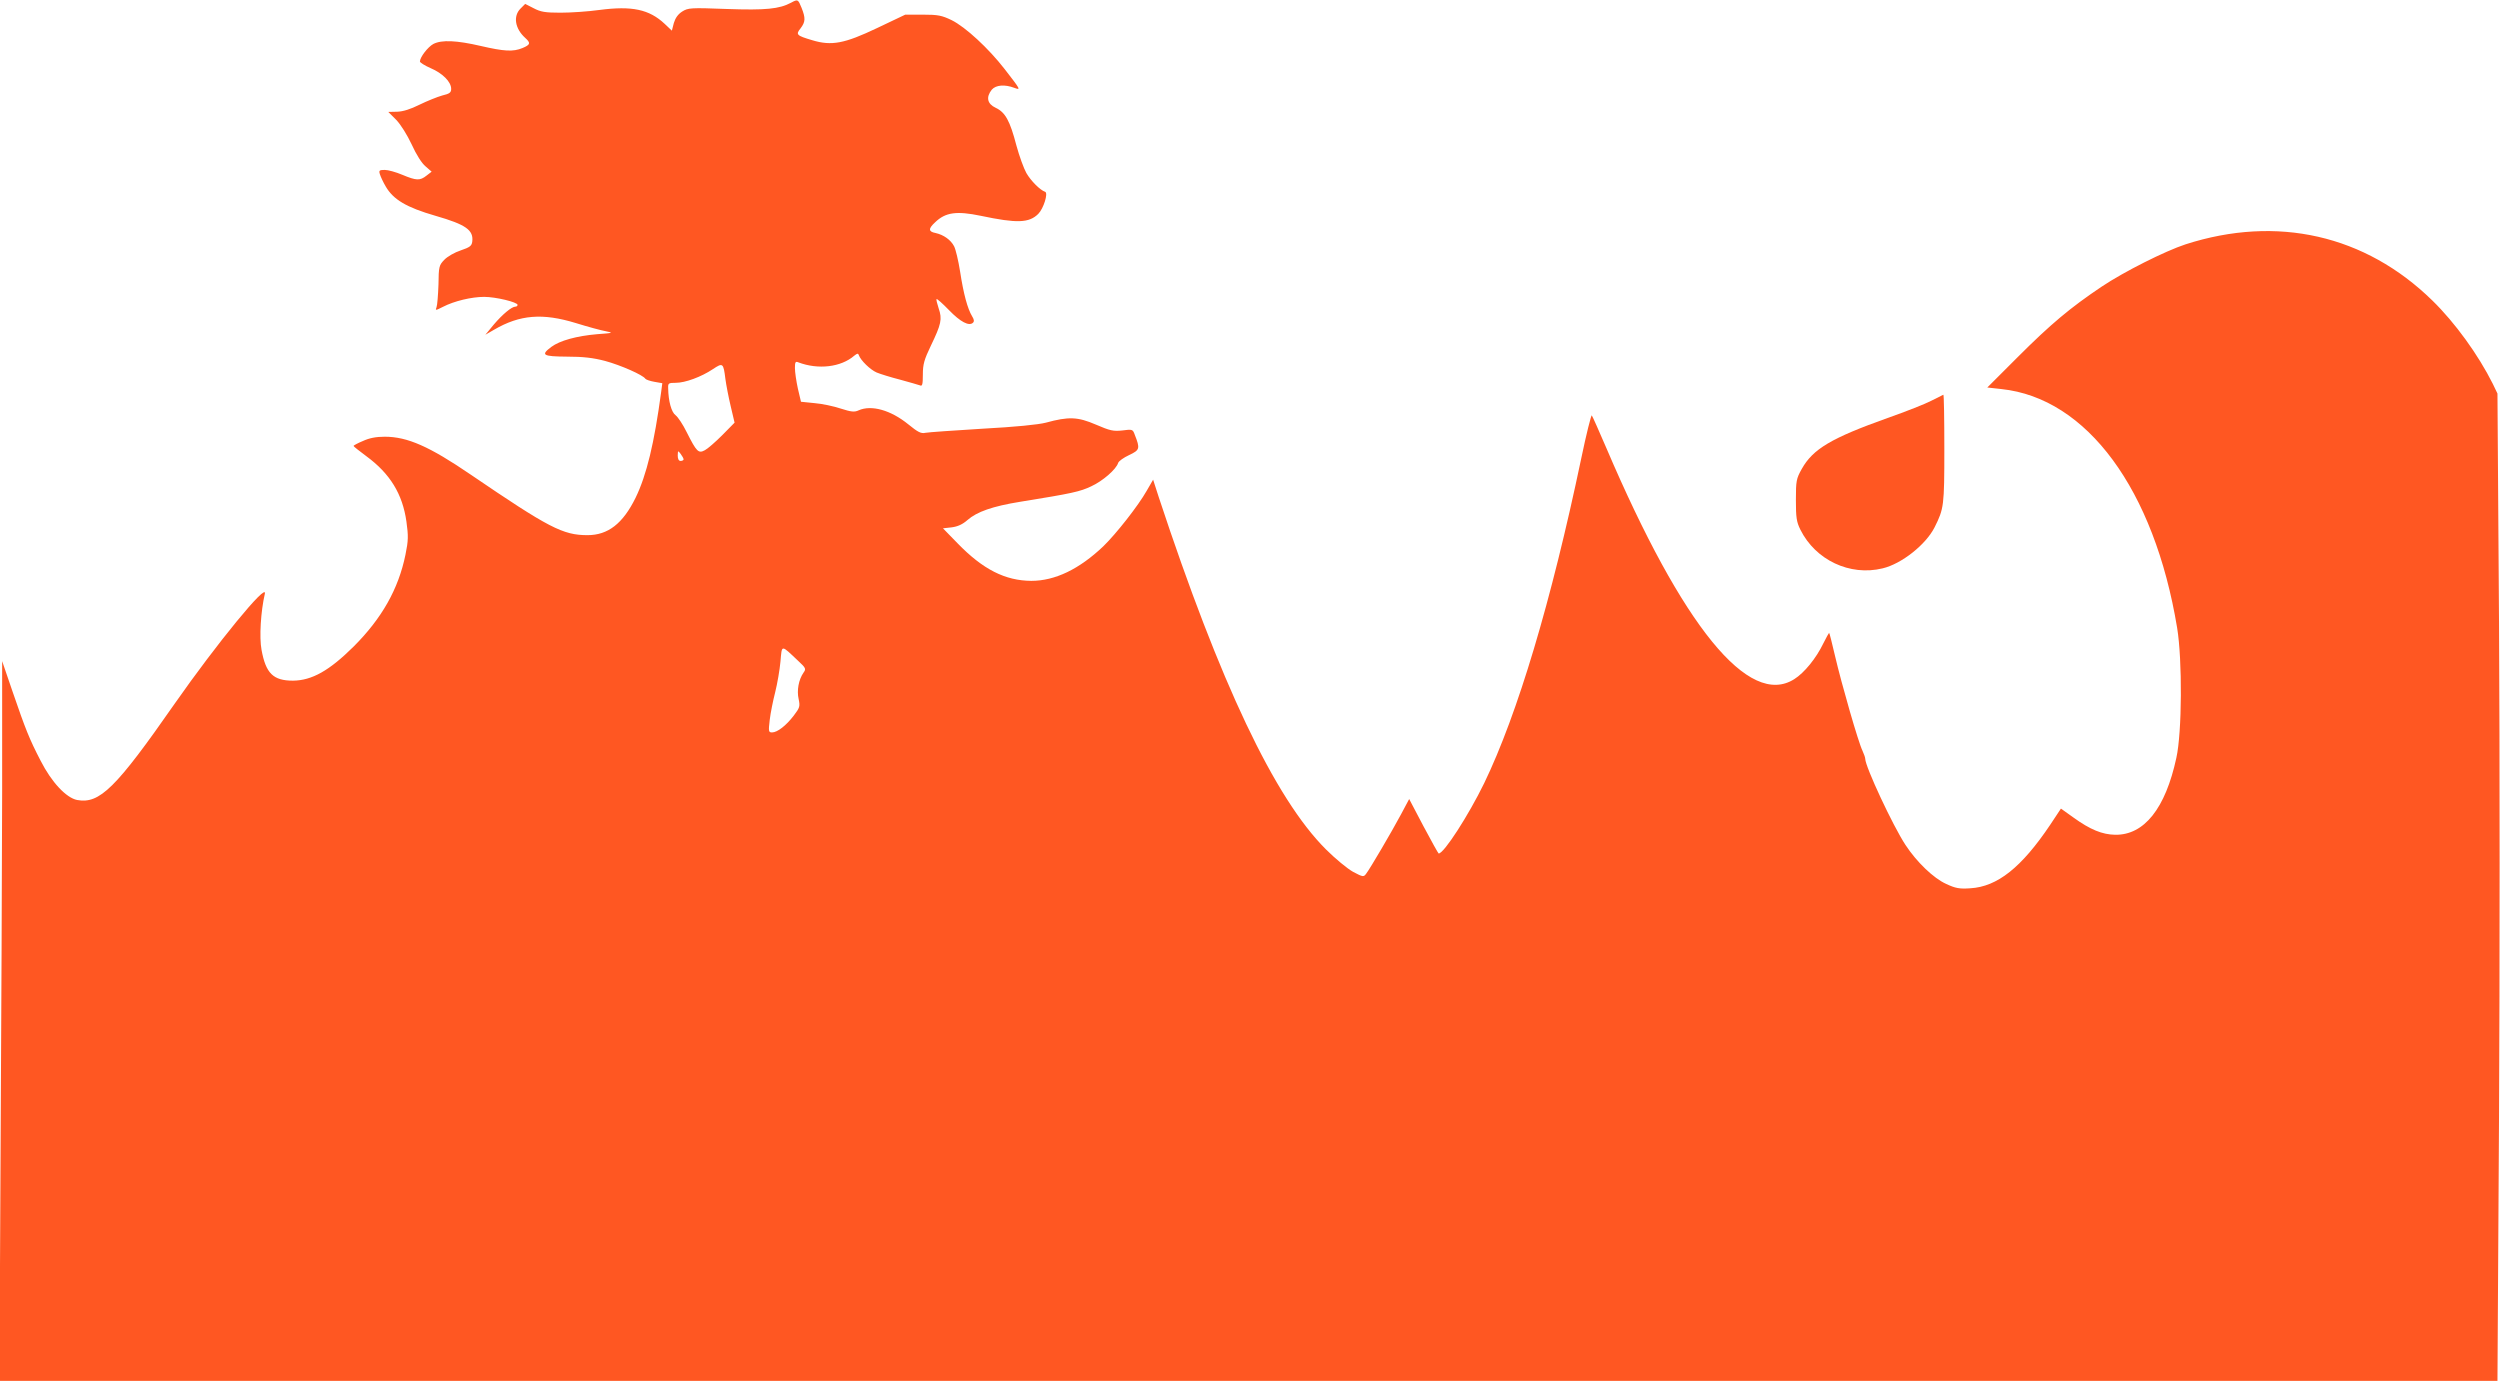 <?xml version="1.0" standalone="no"?>
<!DOCTYPE svg PUBLIC "-//W3C//DTD SVG 20010904//EN"
 "http://www.w3.org/TR/2001/REC-SVG-20010904/DTD/svg10.dtd">
<svg version="1.0" xmlns="http://www.w3.org/2000/svg"
 width="1280pt" height="707pt" viewBox="0 0 1280 707"
 preserveAspectRatio="xMidYMid meet">
<g transform="translate(0,707) scale(0.1,-0.1)"
fill="#ff5722" stroke="none">
<path d="M4050 7056 c-60 -32 -129 -39 -329 -32 -185 7 -198 6 -228 -13 -22
-14 -35 -33 -43 -59 l-10 -39 -37 35 c-79 74 -167 93 -334 71 -57 -8 -147 -14
-199 -14 -79 0 -102 4 -138 23 l-43 22 -24 -24 c-39 -39 -28 -103 24 -150 29
-26 27 -35 -14 -52 -48 -20 -94 -17 -215 11 -121 28 -198 32 -241 10 -28 -15
-69 -68 -69 -90 0 -5 25 -21 55 -34 61 -26 105 -70 105 -106 0 -19 -8 -25 -46
-34 -25 -7 -77 -28 -116 -47 -46 -23 -84 -35 -114 -36 l-46 -1 41 -41 c23 -24
56 -77 79 -126 23 -51 52 -97 71 -112 l31 -27 -26 -20 c-34 -27 -52 -26 -124
4 -33 14 -73 25 -90 25 -28 0 -31 -3 -25 -22 4 -13 17 -41 30 -63 39 -67 106
-107 255 -150 156 -45 195 -73 188 -132 -3 -22 -12 -29 -59 -45 -31 -10 -69
-32 -84 -48 -27 -28 -29 -35 -30 -127 -2 -54 -6 -106 -10 -116 -7 -18 -5 -17
33 2 58 30 147 51 211 51 59 0 171 -27 171 -41 0 -5 -5 -9 -11 -9 -19 0 -66
-39 -111 -92 l-43 -52 45 26 c132 77 248 86 418 34 61 -19 131 -38 154 -42 40
-8 38 -9 -44 -15 -106 -9 -192 -33 -235 -65 -56 -42 -45 -49 80 -50 83 0 134
-6 195 -22 81 -22 194 -72 206 -91 4 -5 24 -12 47 -16 l40 -7 -6 -46 c-35
-260 -74 -424 -131 -541 -65 -132 -141 -191 -246 -191 -126 0 -197 37 -598
310 -211 144 -324 194 -440 194 -45 0 -80 -7 -112 -22 -27 -11 -48 -23 -48
-25 0 -3 30 -26 66 -53 121 -89 185 -193 205 -335 10 -73 10 -96 -5 -169 -36
-176 -121 -326 -265 -470 -125 -124 -214 -174 -311 -175 -101 0 -139 37 -161
158 -12 64 -4 196 17 287 14 63 -247 -256 -461 -562 -303 -435 -385 -515 -500
-494 -56 11 -131 91 -187 201 -58 112 -77 160 -144 355 l-53 155 0 -665 c-1
-366 -4 -1195 -8 -1843 l-6 -1177 6395 0 6395 0 8 1350 c4 743 4 1880 0 2528
l-8 1177 -24 50 c-74 148 -193 313 -310 427 -343 335 -794 438 -1263 287 -104
-34 -317 -141 -430 -217 -161 -108 -261 -192 -430 -361 l-155 -155 72 -8 c438
-46 783 -514 900 -1223 27 -165 25 -534 -4 -665 -56 -260 -165 -396 -313 -394
-66 1 -128 26 -215 89 l-63 45 -55 -83 c-147 -219 -271 -317 -409 -325 -55 -4
-76 0 -123 22 -65 29 -152 113 -209 200 -64 97 -206 401 -206 441 0 7 -7 25
-14 41 -20 39 -107 341 -141 487 -15 64 -28 117 -30 117 -1 0 -15 -25 -30 -55
-36 -75 -97 -150 -148 -182 -232 -148 -571 267 -962 1182 -38 88 -71 163 -75
168 -3 4 -28 -95 -54 -220 -154 -734 -326 -1309 -497 -1663 -80 -164 -206
-360 -233 -360 -2 0 -37 63 -78 140 l-73 139 -41 -77 c-48 -90 -159 -279 -179
-305 -13 -18 -16 -18 -67 9 -29 16 -92 68 -139 115 -263 262 -542 852 -856
1803 l-29 90 -33 -57 c-43 -76 -156 -220 -222 -284 -123 -117 -247 -177 -369
-177 -133 1 -247 58 -377 192 l-75 77 45 5 c30 4 55 15 80 37 49 43 129 71
271 94 267 43 306 52 363 79 59 27 128 87 138 120 3 9 28 27 56 40 55 26 57
33 29 104 -10 28 -12 29 -64 22 -46 -5 -63 -1 -135 30 -93 40 -139 42 -256 10
-38 -10 -156 -22 -325 -31 -146 -9 -277 -18 -292 -21 -22 -5 -38 3 -87 43 -91
74 -190 101 -255 72 -21 -10 -38 -8 -91 9 -36 12 -96 25 -135 28 l-69 7 -16
68 c-8 37 -15 84 -15 105 0 30 3 35 17 29 102 -39 219 -25 287 34 15 12 20 13
23 3 10 -28 59 -75 91 -89 19 -8 74 -25 121 -37 47 -13 93 -26 101 -29 12 -6
15 4 15 55 0 53 7 77 41 148 53 110 59 136 40 191 -8 24 -13 45 -11 48 3 2 31
-23 64 -57 58 -60 103 -84 123 -64 7 7 5 17 -5 33 -23 38 -44 115 -61 227 -9
57 -23 116 -31 131 -17 33 -54 59 -95 68 -37 7 -38 22 -2 55 53 51 109 59 234
33 185 -39 247 -37 294 10 27 27 52 107 35 113 -25 8 -73 56 -96 96 -13 23
-36 86 -51 141 -33 127 -57 170 -106 193 -43 20 -51 54 -20 93 21 24 66 28
116 9 33 -12 33 -11 -50 96 -83 107 -201 216 -272 251 -50 24 -69 28 -147 28
l-90 0 -145 -69 c-166 -79 -232 -92 -331 -62 -81 24 -86 29 -60 61 25 33 26
52 5 105 -18 44 -19 45 -54 26z m-336 -1926 c4 -30 16 -93 27 -139 l20 -85
-63 -64 c-35 -35 -75 -70 -89 -77 -33 -18 -42 -9 -93 92 -19 39 -45 78 -57 87
-21 15 -37 71 -38 139 -1 25 2 27 39 27 48 0 130 30 190 70 51 34 54 32 64
-50z m-214 -412 c0 -4 -7 -8 -15 -8 -10 0 -15 10 -15 28 1 26 1 26 15 8 8 -11
15 -23 15 -28z m587 -1032 c39 -36 41 -41 27 -60 -25 -36 -35 -91 -25 -135 8
-38 6 -44 -25 -85 -39 -51 -84 -86 -111 -86 -18 0 -19 5 -12 64 4 35 17 99 28
142 11 44 23 114 27 157 8 88 1 88 91 3z"/>
<path d="M9890 5019 c-30 -16 -131 -56 -225 -89 -289 -103 -383 -159 -440
-261 -28 -50 -30 -61 -30 -159 0 -89 3 -112 23 -152 77 -155 253 -239 421
-198 97 23 221 121 266 210 48 96 50 110 50 402 0 153 -2 277 -5 277 -3 -1
-30 -15 -60 -30z"/>
</g>
</svg>
